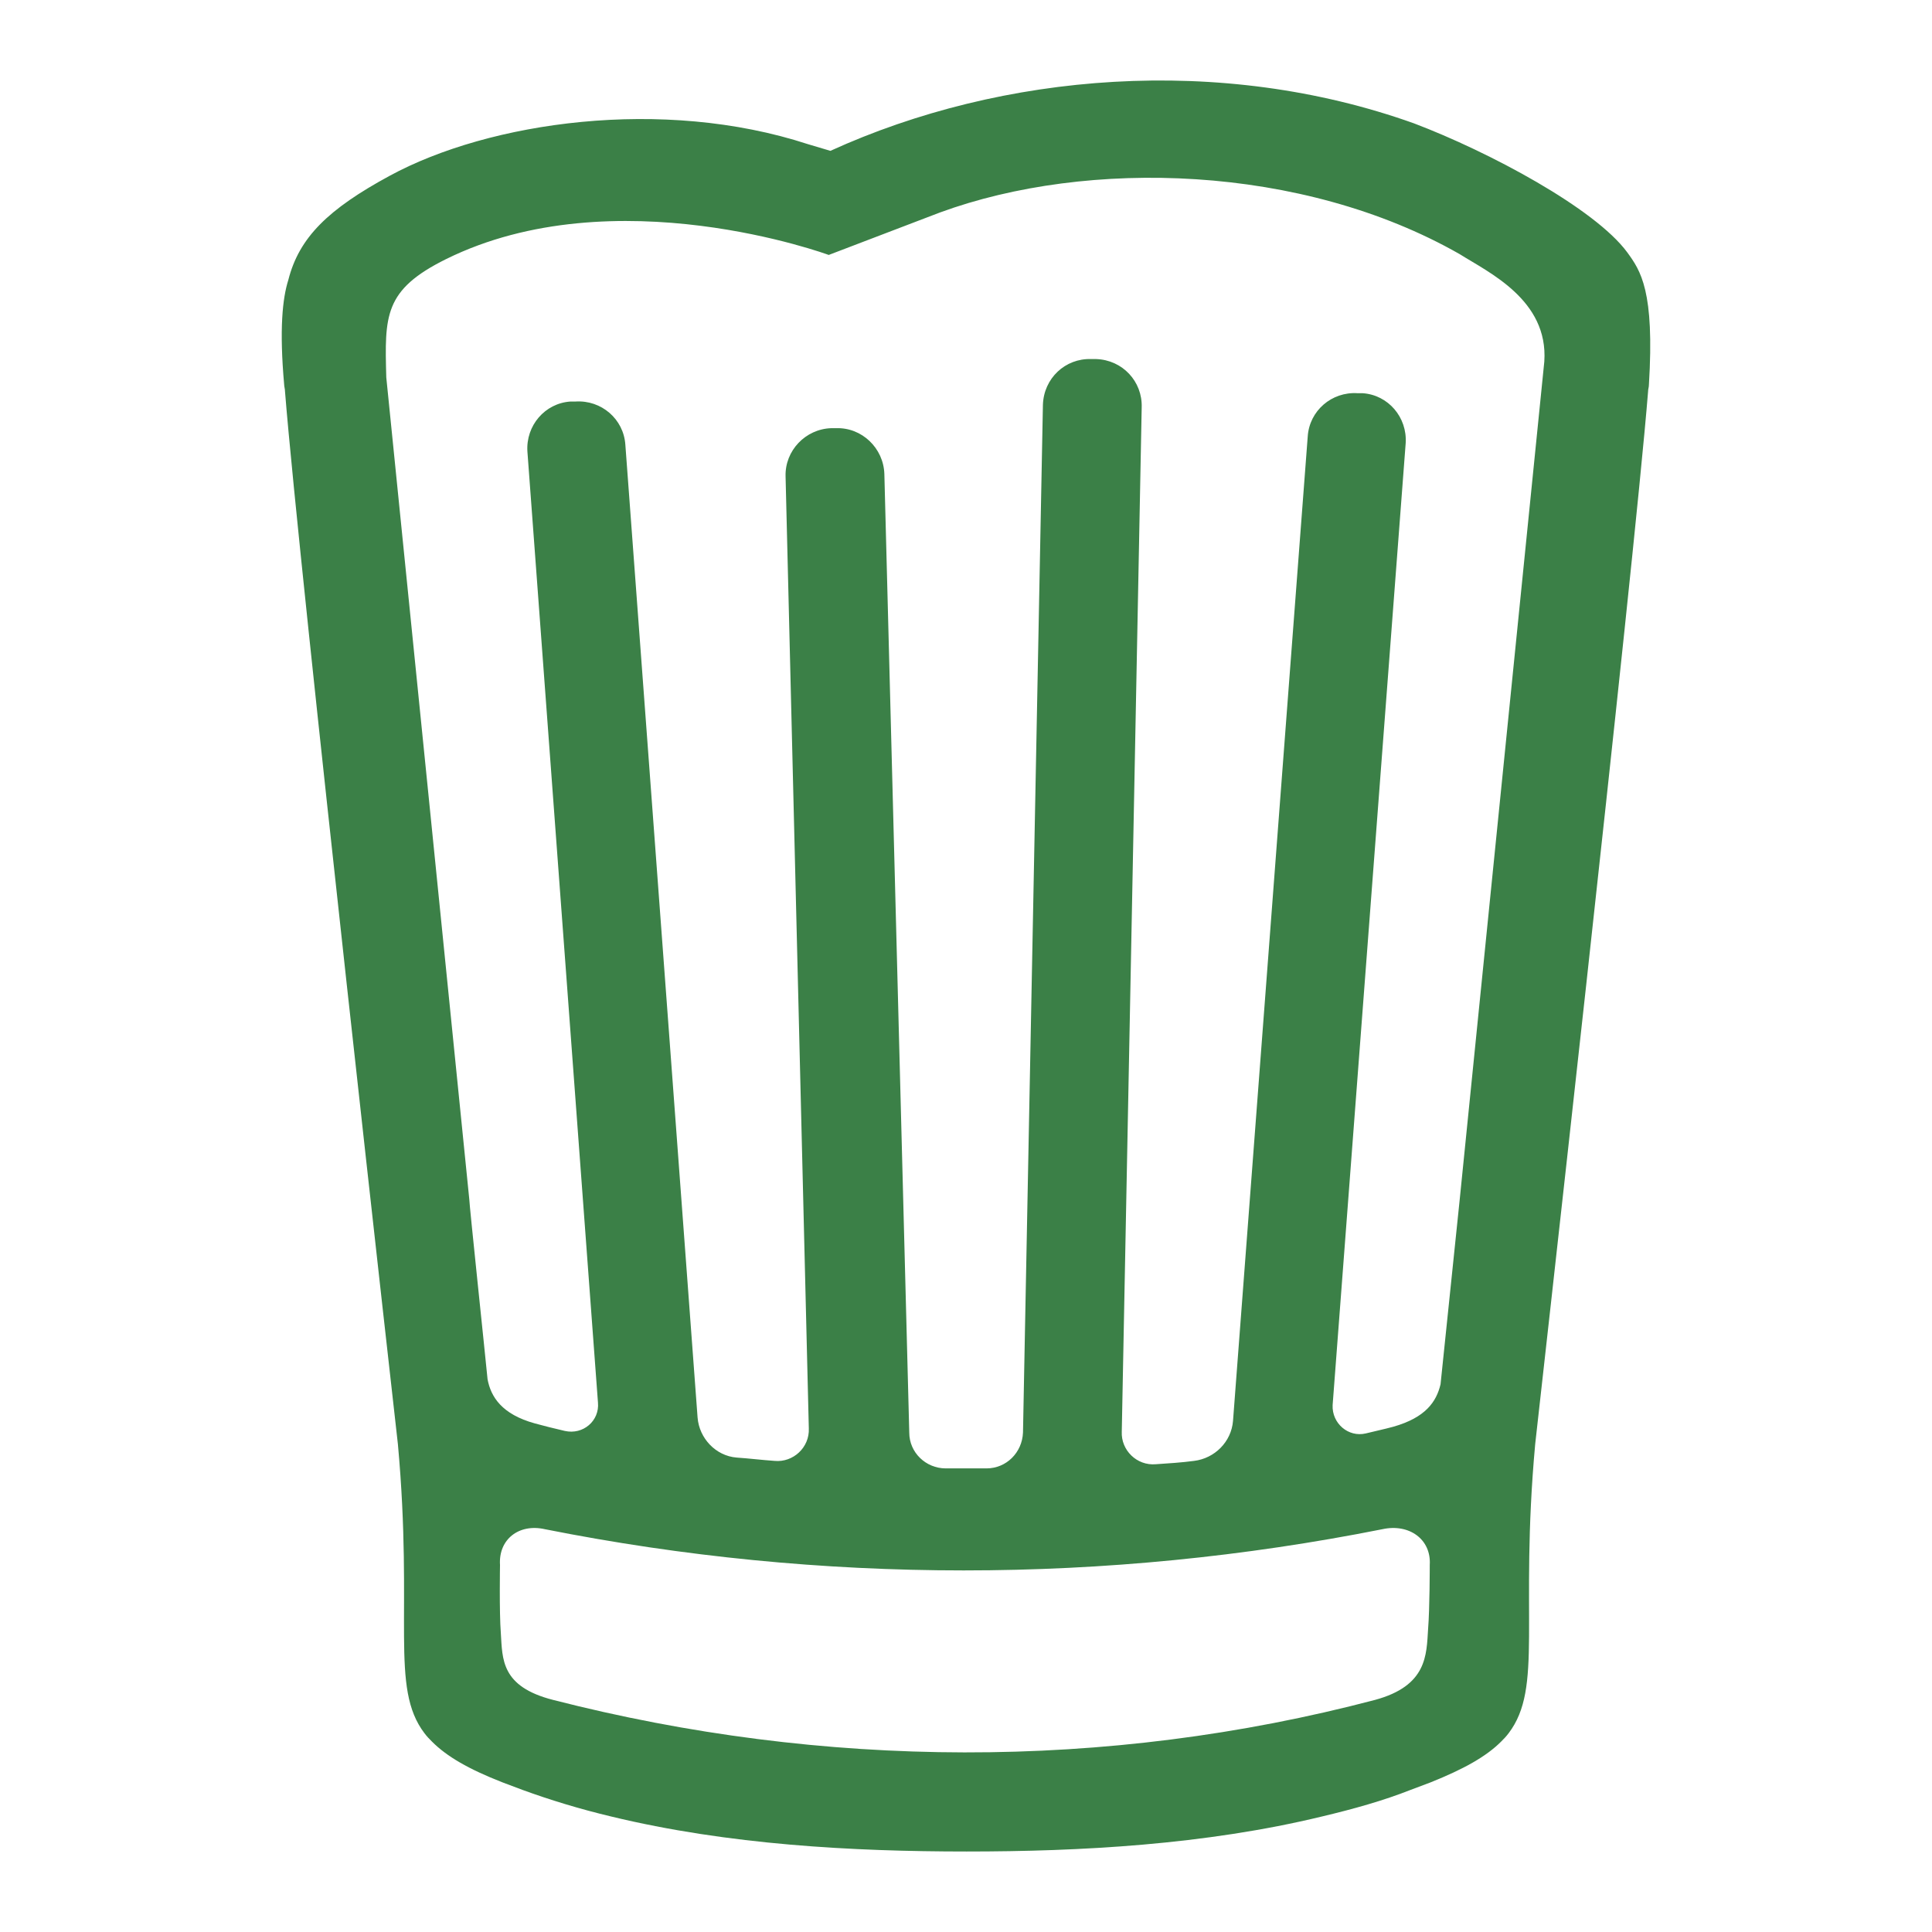<svg width="512" height="512" viewBox="0 0 512 512" fill="none" xmlns="http://www.w3.org/2000/svg">
<path d="M431.257 66.902C422.678 55.204 394.519 40.196 374.719 32.692C323.461 14.373 265.604 19.228 220.065 39.975L214.125 38.209C175.627 25.629 129.649 32.25 103.25 46.596C86.97 55.425 79.27 62.929 76.411 74.185C74.871 79.041 73.991 87.207 75.311 101.995C75.311 102.436 75.531 103.098 75.531 103.76C79.27 150.772 105.449 382.739 105.449 382.739C109.629 428.647 103.25 447.187 112.489 459.326C113.149 460.209 113.809 460.871 114.469 461.533C118.429 465.506 124.149 468.816 133.168 472.348C134.928 473.01 136.688 473.672 138.448 474.334C145.708 476.983 153.628 479.41 161.987 481.397C193.006 488.901 226.005 490.667 256.144 490.667C286.283 490.667 319.282 488.901 350.3 481.397C358.66 479.41 366.58 477.203 373.839 474.334C375.599 473.672 377.359 473.01 379.119 472.348C387.919 468.816 393.859 465.506 397.819 461.533C398.479 460.871 399.139 460.209 399.799 459.326C409.038 447.187 402.658 428.647 406.838 382.739C406.838 382.518 433.017 150.551 436.757 103.76C436.757 103.098 436.977 102.657 436.977 101.995C438.517 77.055 434.777 71.757 431.257 66.902ZM378.899 414.742C378.899 414.963 378.899 426.219 378.459 431.737C378.019 438.579 378.239 446.745 364.38 450.497C293.102 469.258 218.085 468.816 146.588 450.497C132.728 446.966 133.168 439.683 132.728 432.84C132.288 427.102 132.508 414.742 132.508 414.742C132.068 407.9 137.568 403.707 144.388 405.252C217.645 419.819 293.103 419.819 366.36 405.252C373.4 403.707 379.339 407.9 378.899 414.742ZM409.258 95.815L386.819 318.071L381.759 366.848C380.659 371.483 377.799 375.676 369.22 378.104C366.8 378.766 364.6 379.208 361.96 379.87C357.34 380.973 352.94 377.221 353.16 372.366L372.52 117.445C372.96 110.603 367.9 104.643 361.08 104.202H359.76C352.94 103.76 347 108.837 346.561 115.679L326.761 376.559C326.321 382.077 321.921 386.491 316.422 387.153C313.122 387.595 309.602 387.815 306.302 388.036C301.242 388.478 297.062 384.284 297.282 379.428L302.562 107.954C302.782 101.112 297.502 95.374 290.463 95.153H289.143C282.323 94.932 276.603 100.229 276.383 107.292L271.103 379.649C270.883 384.946 266.703 389.14 261.424 389.14C257.904 389.14 254.164 389.14 250.644 389.14C245.364 389.14 240.964 384.946 240.964 379.649L234.365 125.611C234.145 118.769 228.425 113.251 221.605 113.472H220.285C213.465 113.692 207.966 119.431 208.186 126.273L214.345 378.546C214.565 383.622 210.166 387.595 205.326 387.153C202.026 386.933 198.506 386.491 195.206 386.27C189.706 385.829 185.307 381.194 184.867 375.676L165.727 117.886C165.287 111.044 159.347 105.968 152.528 106.409H151.208C144.388 106.85 139.328 112.81 139.768 119.652L158.468 371.704C158.908 376.559 154.508 380.311 149.668 379.208C146.808 378.546 144.168 377.883 141.748 377.221C132.948 374.793 130.089 370.159 129.209 365.524C128.549 358.682 124.369 319.174 124.369 317.85C119.529 269.514 102.37 100.229 102.37 100.008C101.93 83.676 101.71 76.834 118.209 68.667C162.867 46.596 219.625 67.564 219.625 67.564L249.104 56.308C288.263 41.961 345.021 43.506 386.819 67.343C394.519 72.199 410.358 79.482 409.258 95.815Z" fill="#3B8047"/>
</svg>
